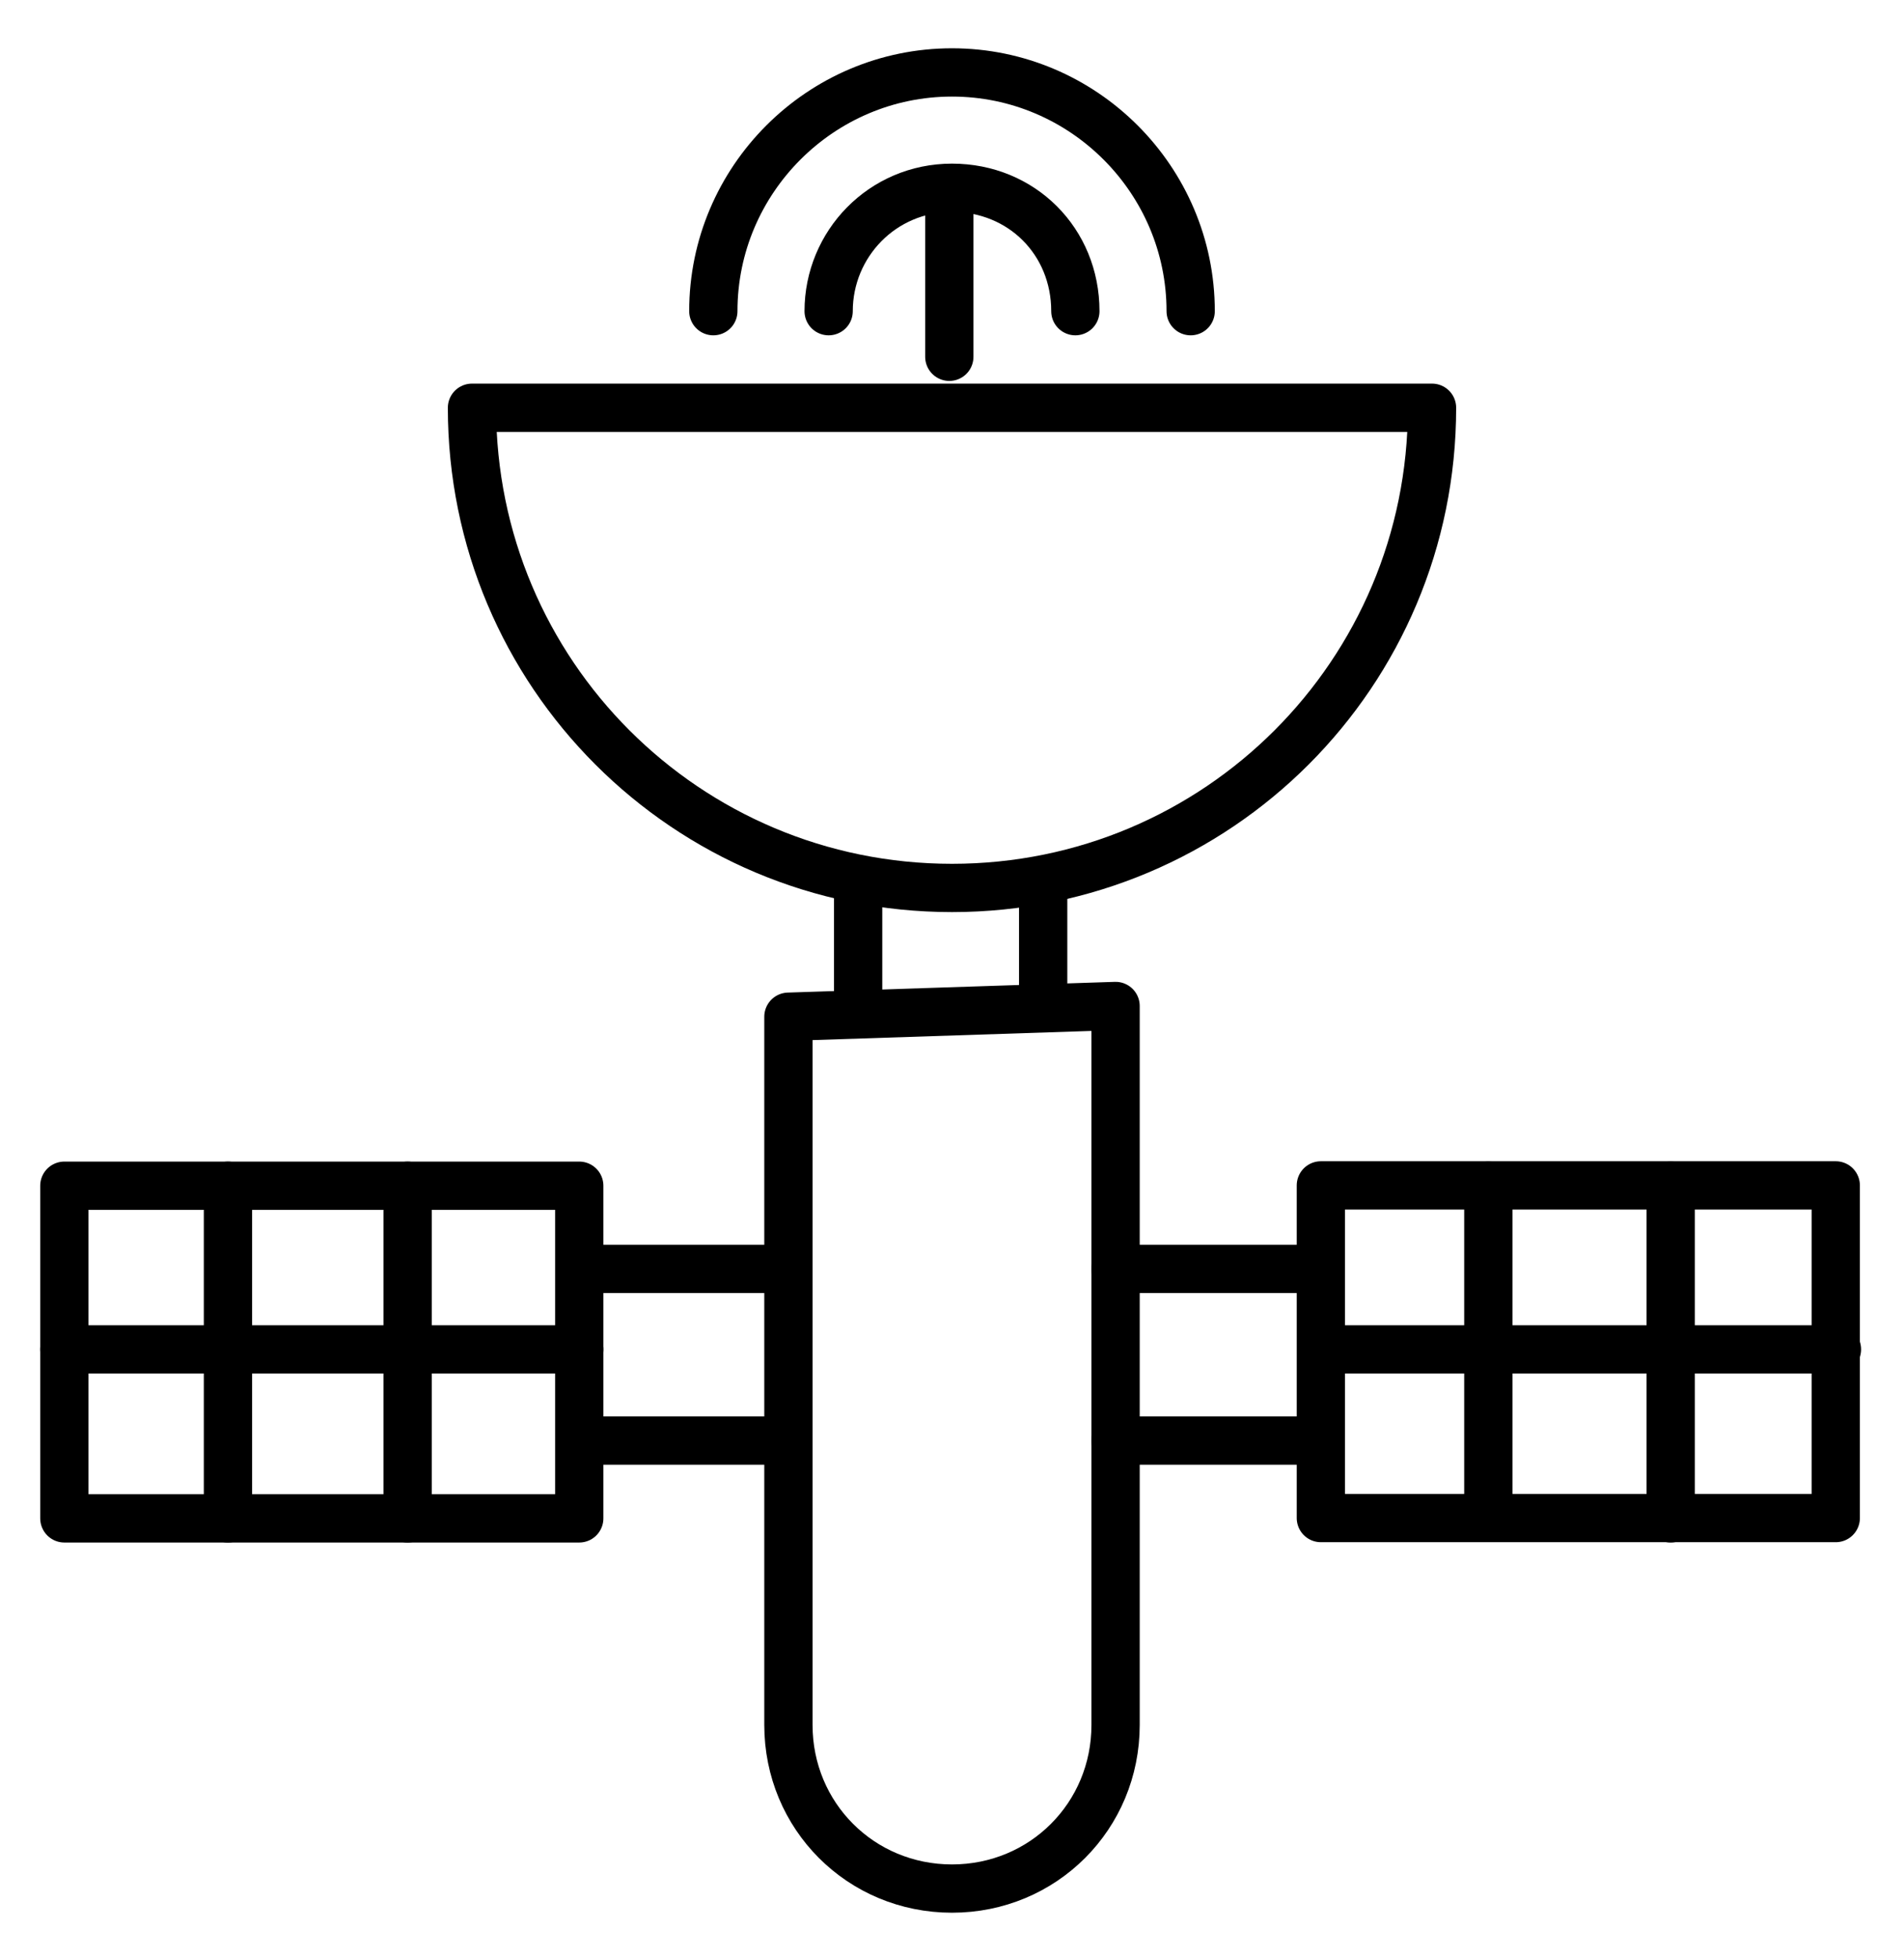 <?xml version="1.0" encoding="utf-8"?>
<!-- Generator: Adobe Illustrator 28.1.0, SVG Export Plug-In . SVG Version: 6.00 Build 0)  -->
<svg version="1.1" id="Layer_1" xmlns="http://www.w3.org/2000/svg" xmlns:xlink="http://www.w3.org/1999/xlink" x="0px" y="0px"
	 viewBox="0 0 71 73" style="enable-background:new 0 0 71 73;" xml:space="preserve">
<style type="text/css">
	.st0{fill:none;stroke:#000000;stroke-width:1.8;stroke-linecap:round;stroke-linejoin:round;stroke-miterlimit:10;}
</style>
<g>
	<path class="st0" d="M53.4,15.2c0,9.9-8,17.9-17.9,17.9s-17.9-8-17.9-17.9H53.4z"/>
	<path class="st0" d="M30.9,11.6c0-2.5,2-4.6,4.6-4.6s4.6,2,4.6,4.6"/>
	<path class="st0" d="M41.6,37.5v26.8c0,3.4-2.7,6.1-6.1,6.1c-3.4,0-6.1-2.7-6.1-6.1V37.9L41.6,37.5z"/>
	<path class="st0" d="M26.6,11.6c0-4.9,4-8.9,8.9-8.9s8.9,4,8.9,8.9"/>
	<line class="st0" x1="35.4" y1="7.1" x2="35.4" y2="13.3"/>
	<line class="st0" x1="38.9" y1="32.8" x2="38.9" y2="37.5"/>
	<line class="st0" x1="32" y1="32.8" x2="32" y2="37.5"/>
	<rect x="2.4" y="44.2" class="st0" width="19.2" height="12.4"/>
	<line class="st0" x1="15.2" y1="44.2" x2="15.2" y2="56.6"/>
	<line class="st0" x1="8.5" y1="44.2" x2="8.5" y2="56.6"/>
	<line class="st0" x1="21.6" y1="50.3" x2="2.4" y2="50.3"/>
	<line class="st0" x1="21.9" y1="47.3" x2="29.3" y2="47.3"/>
	<line class="st0" x1="21.9" y1="53.7" x2="29.3" y2="53.7"/>
	
		<rect x="49.3" y="44.2" transform="matrix(-1 4.489286e-11 -4.489286e-11 -1 117.755 100.788)" class="st0" width="19.2" height="12.4"/>
	<line class="st0" x1="55.5" y1="44.2" x2="55.5" y2="56.2"/>
	<line class="st0" x1="49.3" y1="50.3" x2="68.5" y2="50.3"/>
	<line class="st0" x1="48.9" y1="47.3" x2="41.6" y2="47.3"/>
	<line class="st0" x1="48.9" y1="53.7" x2="41.6" y2="53.7"/>
	<line class="st0" x1="62.3" y1="44.2" x2="62.3" y2="56.6"/>
</g>
</svg>

